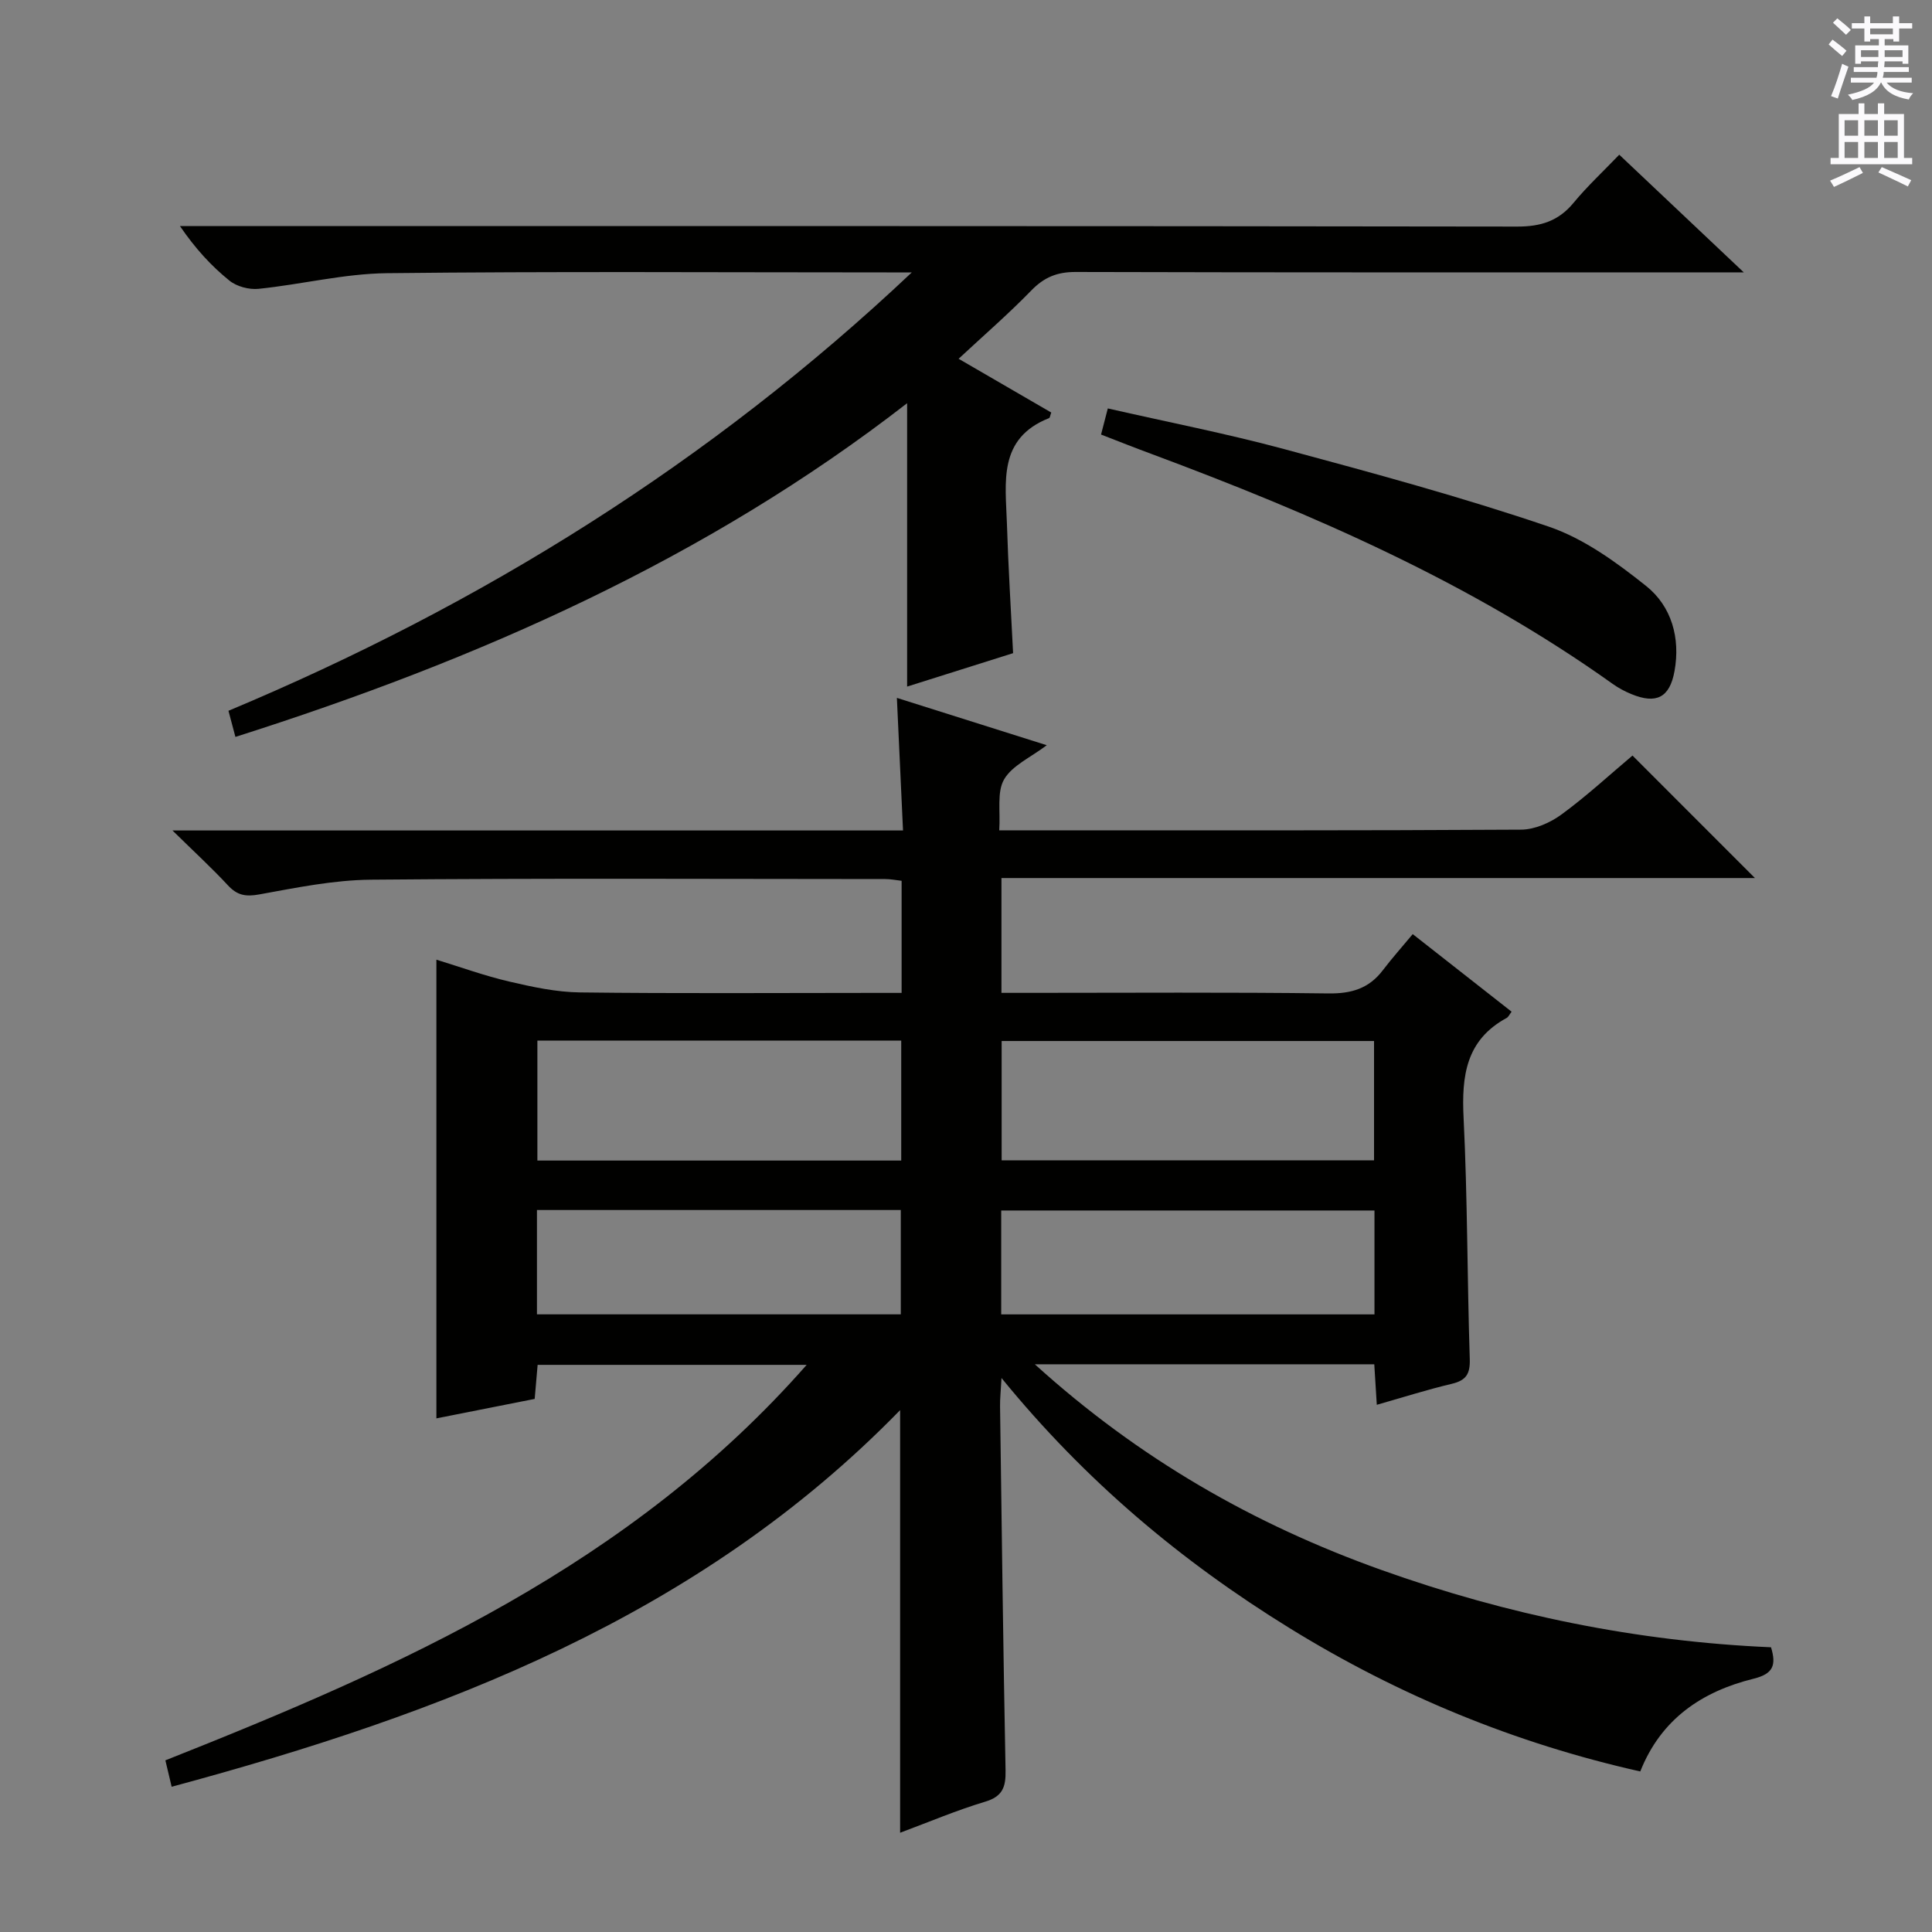 <svg enable-background="new 0 0 400 400" viewBox="0 0 400 400" xmlns="http://www.w3.org/2000/svg"><rect x="0" y="0" width="400" height="400" fill="#808080" stroke="none"/><g fill="#010100"><path d="m35.54 369.93c-.58-2.46-.92-3.88-1.3-5.47 48.71-19.3 96.3-40.4 132.77-81.88-19.28 0-37.29 0-55.7 0-.19 2.16-.38 4.4-.61 7.05-6.79 1.35-13.57 2.69-20.35 4.03 0-31.67 0-63.05 0-94.97 5.02 1.54 9.98 3.34 15.08 4.53 4.8 1.12 9.75 2.19 14.64 2.25 20.16.25 40.33.1 60.49.1h6.11c0-8.04 0-15.47 0-23.21-1.16-.13-2.26-.36-3.37-.36-35.5-.02-70.99-.19-106.49.13-7.73.07-15.48 1.66-23.13 3.05-2.81.51-4.56.2-6.48-1.87-3.35-3.61-6.99-6.95-11.49-11.37h151.25c-.43-9.23-.83-17.94-1.27-27.45 10.62 3.36 20.52 6.48 31.03 9.8-3.33 2.53-7.15 4.18-8.83 7.07-1.53 2.63-.74 6.62-1.01 10.55h5.57c34.16 0 68.33.07 102.49-.14 2.82-.02 6.02-1.43 8.35-3.14 5.22-3.82 9.99-8.24 14.7-12.2 8.45 8.45 16.67 16.68 25.35 25.36-52.09 0-103.9 0-156 0v23.77h5.73c20.66 0 41.33-.15 61.99.12 4.76.06 8.37-1.03 11.24-4.8 1.91-2.51 4.02-4.87 6.19-7.48 7.45 5.85 13.94 10.94 20.47 16.06-.43.56-.65 1.1-1.05 1.31-8.41 4.57-9.32 12-8.89 20.66.82 16.62.74 33.27 1.28 49.91.1 3.12-.74 4.46-3.75 5.17-5.14 1.22-10.19 2.83-15.5 4.34-.18-2.88-.34-5.49-.52-8.39-23.14 0-46.02 0-70.28 0 21.61 19.59 45.39 33.16 71.69 42.56 26.12 9.34 53.01 14.83 80.73 16.03 1.14 3.74.43 5.51-3.61 6.51-10.65 2.63-19.16 8.32-23.46 19.2-25.93-5.82-50.03-15.75-72.55-29.64-22.4-13.81-42.31-30.48-59.7-51.82-.14 2.68-.32 4.24-.3 5.8.34 25.14.65 50.28 1.14 75.42.07 3.45-.59 5.42-4.25 6.51-5.84 1.75-11.49 4.15-17.58 6.42 0-29.36 0-58.15 0-87.5-41.66 42.77-94.65 62.83-150.82 77.98zm248.94-129.7c0-8.43 0-16.5 0-24.7-25.9 0-51.45 0-77.1 0v24.7zm-97.89.05c0-8.5 0-16.58 0-24.84-25.25 0-50.16 0-75.33 0v24.84zm97.98 10.34c-26.16 0-51.71 0-77.28 0v21.51h77.28c0-7.41 0-14.36 0-21.51zm-173.4 21.5h75.33c0-7.54 0-14.6 0-21.6-25.34 0-50.25 0-75.33 0z"/><path d="m209.75 135.23c-7.26 2.29-14.64 4.62-21.94 6.92 0-19.59 0-38.92 0-58.67-41.53 32.23-88.76 53.1-139.07 69.09-.52-1.95-.92-3.45-1.44-5.41 52.37-21.92 99.81-51.42 141.48-90.76-1.74 0-3.48 0-5.22 0-34.49 0-68.97-.23-103.45.16-8.87.1-17.7 2.33-26.58 3.24-1.97.2-4.53-.48-6.04-1.71-3.74-3.02-7.03-6.6-10.23-11.28h5.47c90.46 0 180.92-.04 271.38.1 4.9.01 8.56-1.14 11.68-4.92 2.85-3.45 6.16-6.52 9.46-9.96 8.47 8 16.53 15.62 25.78 24.36-3.18 0-5.04 0-6.9 0-43.81 0-87.63.04-131.44-.08-3.82-.01-6.51 1.09-9.16 3.82-4.71 4.85-9.84 9.29-15.06 14.15 6.68 3.88 12.95 7.51 19.18 11.13-.22.58-.26 1.08-.46 1.16-10.62 4.19-8.99 13.33-8.72 21.8.27 8.8.82 17.57 1.28 26.86z"/><path d="m227.96 89.97c.47-1.8.87-3.34 1.4-5.41 12.35 2.82 24.53 5.19 36.48 8.41 18.37 4.95 36.77 9.93 54.77 16.05 7.31 2.48 14.06 7.4 20.2 12.3 5.28 4.21 7.12 10.78 5.88 17.63-1 5.51-3.79 6.87-8.92 4.76-1.37-.56-2.72-1.28-3.93-2.15-29.32-20.91-61.97-35.11-95.48-47.59-3.39-1.25-6.76-2.59-10.4-4z"/></g><path d="m378.6 9.2.8-1c.9.7 1.9 1.4 2.9 2.3l-.9 1.1c-1.1-.9-2-1.7-2.8-2.4zm.5 10.7c.9-2.1 1.6-4.3 2.3-6.7.4.2.8.4 1.3.6-.7 2.1-1.5 4.3-2.2 6.6zm.4-15.2.9-.9c1 .8 2 1.6 2.8 2.4l-1 1c-1-.9-1.9-1.8-2.7-2.5zm12.5-1.3h1.2v1.4h2.7v1.1h-2.7v2.7h-1.2v-.5h-1.8v1.3h4.9v3.8h-1.2v-.5h-3.7c0 .4-.1.9-.1 1.2h5.1v1h-5.2c0 .5-.1.9-.2 1.2h6v1h-5.2c1.1 1.3 2.9 2 5.5 2.2-.4.4-.7.8-.9 1.3-2.9-.5-4.8-1.6-5.7-3.5h-.1c-.8 1.7-2.7 2.9-5.9 3.6-.2-.4-.6-.8-.9-1.1 2.8-.6 4.6-1.4 5.4-2.5h-4.8v-1h5.3c.1-.3.2-.7.2-1.2h-4.9v-1h5c0-.4 0-.8.1-1.2h-3.6v.5h-1.2v-3.8h4.9v-1.3h-1.8v.5h-1.2v-2.7h-2.6v-1.1h2.6v-1.4h1.2v1.4h4.7v-1.4zm-6.7 8.4h3.6c0-.4 0-.9 0-1.4h-3.6zm1.9-4.7h4.7v-1.2h-4.7zm6.7 3.3h-3.7v1.4h3.7z" fill="#fbfafc"/><path d="m384.7 21.4h1.3v2.2h2.8v-2.2h1.3v2.2h4.1v9.1h1.7v1.3h-16.9v-1.3h1.7v-9.1h4.1v-2.2zm.3 13.2.7 1.2c-1.8.9-3.8 1.9-6 2.9-.2-.4-.5-.8-.8-1.3 2.4-1 4.4-2 6.1-2.8zm-3.1-6.5h2.8v-3.2h-2.8zm0 4.6h2.8v-3.3h-2.8zm4.1-4.6h2.8v-3.2h-2.8zm0 4.6h2.8v-3.3h-2.8zm3.6 1.9c2.1.9 4.1 1.8 6.1 2.7l-.7 1.3c-2.2-1.1-4.2-2-6.1-2.9zm3.3-9.7h-2.8v3.2h2.8zm-2.8 7.8h2.8v-3.3h-2.8z" fill="#fbfafc"/></svg>